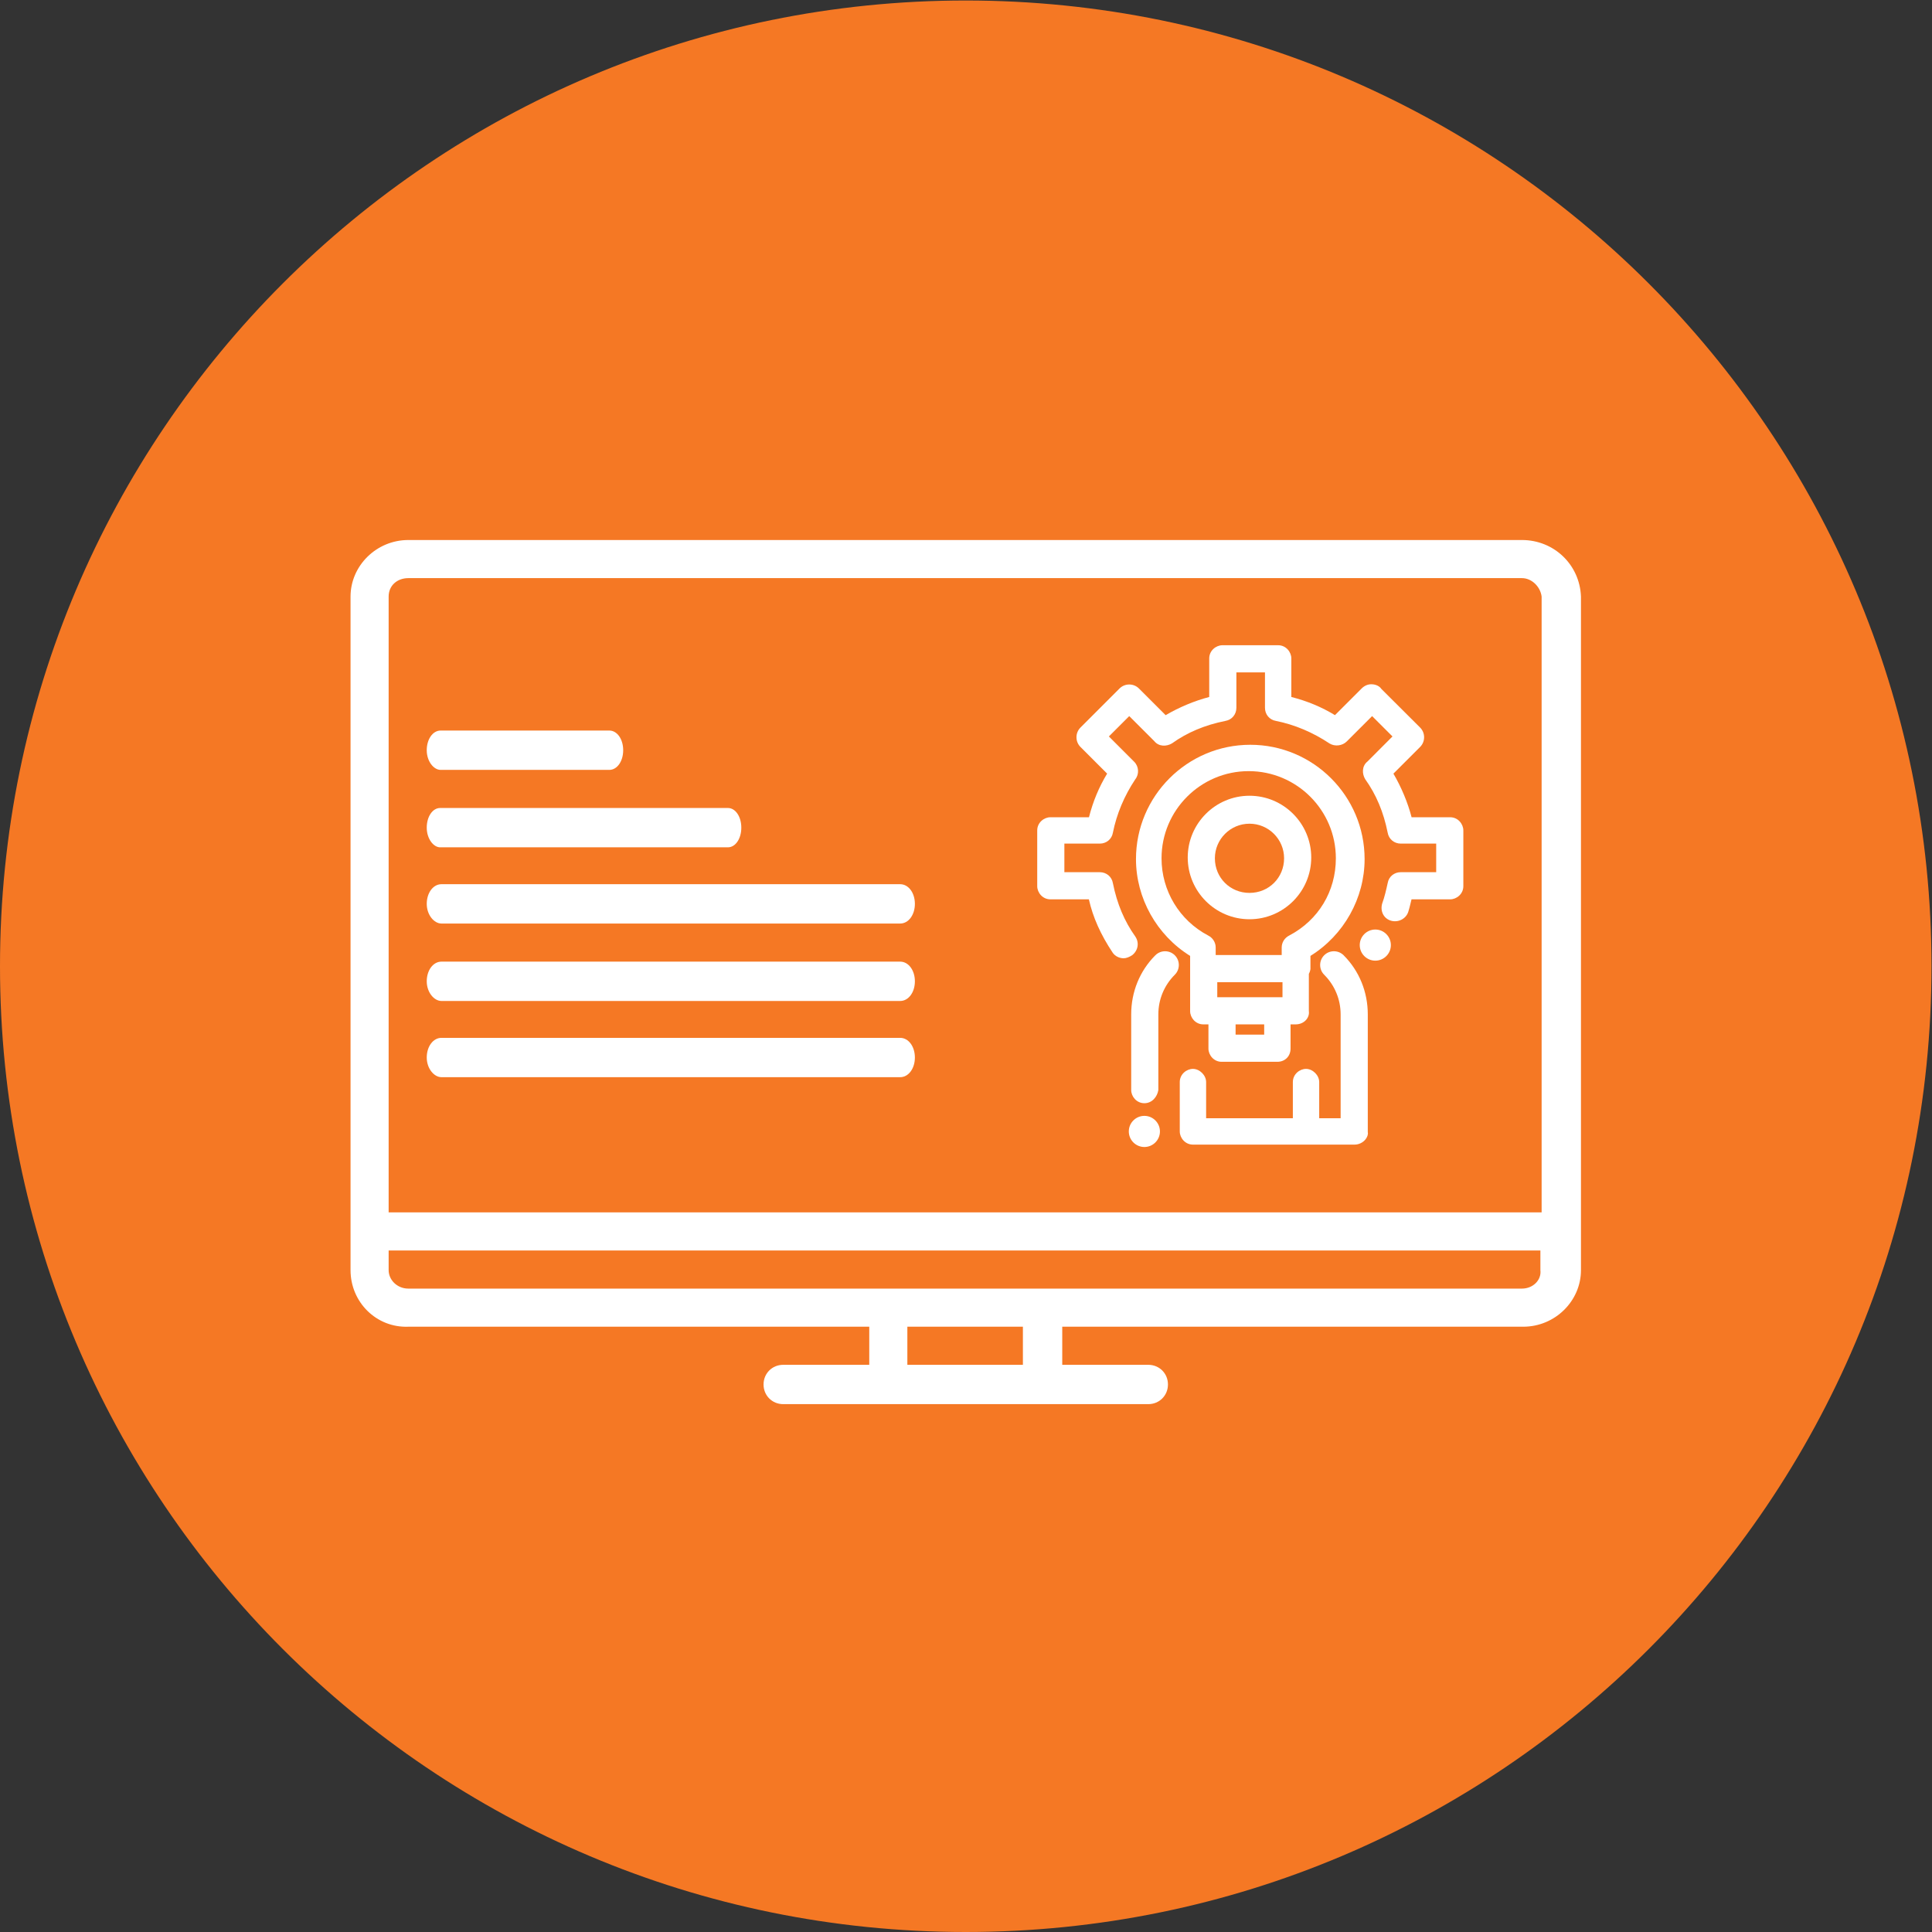 <?xml version="1.0" encoding="UTF-8" standalone="no"?>
<!-- Created with Inkscape (http://www.inkscape.org/) -->
<svg xmlns:inkscape="http://www.inkscape.org/namespaces/inkscape" xmlns:sodipodi="http://sodipodi.sourceforge.net/DTD/sodipodi-0.dtd" xmlns="http://www.w3.org/2000/svg" xmlns:svg="http://www.w3.org/2000/svg" version="1.1" id="svg2" xml:space="preserve" width="126.027" height="126.027" viewBox="0 0 126.027 126.027" sodipodi:docname="Programmatic media_ F6861F.eps">
  <rect x="0" y="0" width="126.027" height="126.027" fill="#333333" stroke="none"/>
  <defs id="defs6"></defs>
  <g id="g8" inkscape:groupmode="layer" inkscape:label="ink_ext_XXXXXX" transform="matrix(1.333,0,0,-1.333,0,126.027)">
    <g id="g10" transform="scale(0.1)">
      <path d="m 472.598,945.195 c 261.007,0 472.597,-211.59 472.597,-472.597 C 945.195,211.59 733.605,0 472.598,0 211.59,0 0,211.59 0,472.598 0,733.605 211.59,945.195 472.598,945.195" style="fill:#f57824;fill-opacity:1;fill-rule:nonzero;stroke:none" id="path12"></path>
      <path d="M 744.781,314.852 H 199.809 c -5.414,0 -9.625,4.211 -9.625,9.023 v 9.621 h 563.621 v -9.621 c 0.601,-4.812 -3.61,-9.023 -9.024,-9.023 z M 500.566,296.203 v -18.644 h -56.543 v 18.644 z M 199.809,662.527 h 544.972 c 4.813,0 9.024,-4.211 9.625,-9.023 V 352.145 H 190.184 v 301.359 c 0,5.414 4.211,9.023 9.625,9.023 z m 544.972,18.649 H 199.809 c -15.637,0 -28.27,-12.633 -28.27,-27.672 V 323.875 c 0,-15.641 12.633,-28.273 28.27,-27.672 h 225.57 v -18.644 h -42.106 c -5.414,0 -9.625,-4.211 -9.625,-9.625 0,-5.414 4.211,-9.625 9.625,-9.625 h 178.649 c 5.414,0 9.625,4.211 9.625,9.625 0,5.414 -4.211,9.625 -9.625,9.625 h -42.106 v 18.644 h 225.571 c 15.636,0 28.269,12.633 28.269,27.672 v 329.629 c -0.601,15.641 -13.234,27.672 -28.875,27.672 v 0" style="fill:#ffffff;fill-opacity:1;fill-rule:nonzero;stroke:none" id="path14"></path>
      <path d="m 215.605,568.691 h 82.579 c 3.812,0 6.777,4.211 6.777,9.625 0,5.414 -2.965,9.625 -6.777,9.625 h -82.579 c -3.808,0 -6.773,-4.211 -6.773,-9.625 0,-5.414 3.387,-9.625 6.773,-9.625" style="fill:#ffffff;fill-opacity:1;fill-rule:nonzero;stroke:none" id="path16"></path>
      <path d="m 215.383,530.797 h 140.832 c 3.687,0 6.551,4.211 6.551,9.625 0,5.414 -2.864,9.621 -6.551,9.621 H 215.383 c -3.684,0 -6.551,-4.207 -6.551,-9.621 0,-5.414 3.273,-9.625 6.551,-9.625" style="fill:#ffffff;fill-opacity:1;fill-rule:nonzero;stroke:none" id="path18"></path>
      <path d="m 216.016,493.5 h 224.507 c 4.04,0 7.184,4.211 7.184,9.625 0,5.414 -3.144,9.625 -7.184,9.625 H 216.016 c -4.039,0 -7.184,-4.211 -7.184,-9.625 0,-5.414 3.594,-9.625 7.184,-9.625" style="fill:#ffffff;fill-opacity:1;fill-rule:nonzero;stroke:none" id="path20"></path>
      <path d="m 216.016,455.605 h 224.507 c 4.04,0 7.184,4.211 7.184,9.625 0,5.415 -3.144,9.625 -7.184,9.625 H 216.016 c -4.039,0 -7.184,-4.21 -7.184,-9.625 0,-5.414 3.594,-9.625 7.184,-9.625" style="fill:#ffffff;fill-opacity:1;fill-rule:nonzero;stroke:none" id="path22"></path>
      <path d="m 216.016,418.313 h 224.507 c 4.04,0 7.184,4.21 7.184,9.625 0,5.414 -3.144,9.621 -7.184,9.621 H 216.016 c -4.039,0 -7.184,-4.207 -7.184,-9.621 0,-5.415 3.594,-9.625 7.184,-9.625" style="fill:#ffffff;fill-opacity:1;fill-rule:nonzero;stroke:none" id="path24"></path>
      <path d="m 627.598,464.813 v -7.372 H 595.68 v 7.372 z m -36.375,22.828 c -14.075,7.41 -22.817,21.886 -22.817,37.785 0,23.515 19.133,42.652 42.653,42.652 23.515,0 42.652,-19.137 42.652,-42.652 0,-16.145 -8.527,-30.27 -22.789,-37.774 -2.289,-1.14 -3.711,-3.386 -3.711,-5.871 v -3.687 h -32.309 v 3.687 c 0,2.473 -1.41,4.719 -3.679,5.86 z m 27.414,-43.485 v -5.027 h -13.989 v 5.027 z m 22.64,27.102 v 6.406 c 16.36,10.149 26.5,28.262 26.5,47.371 0,30.848 -25.093,55.942 -55.941,55.942 -30.844,0 -55.938,-25.094 -55.938,-55.942 0,-19.109 10.145,-37.222 26.497,-47.371 v -27.059 c 0,-3.113 2.589,-6.449 6.449,-6.449 h 2.515 v -11.863 c 0,-3.117 2.59,-6.453 6.446,-6.453 h 27.281 c 3.734,0 6.449,2.715 6.449,6.453 v 11.863 h 2.512 c 2.039,0 3.91,0.813 5.133,2.227 1.058,1.222 1.539,2.801 1.316,4.222 v 18.278 c 0.406,0.734 0.652,1.469 0.781,2.375" style="fill:#ffffff;fill-opacity:1;fill-rule:nonzero;stroke:none" id="path26"></path>
      <path d="m 611.445,542.355 c 9.336,0 16.934,-7.593 16.934,-16.929 0,-9.496 -7.438,-16.934 -16.934,-16.934 -9.496,0 -16.933,7.438 -16.933,16.934 0,9.336 7.597,16.929 16.933,16.929 z m 30.219,-16.539 c 0,16.664 -13.555,30.219 -30.219,30.219 -16.664,0 -30.218,-13.555 -30.218,-30.219 0,-16.664 13.554,-30.218 30.218,-30.218 16.664,0 30.219,13.554 30.219,30.218" style="fill:#ffffff;fill-opacity:1;fill-rule:nonzero;stroke:none" id="path28"></path>
      <path d="m 669.336,449.047 c 0,11.023 -4.199,21.297 -11.82,28.922 -1.266,1.265 -2.953,1.965 -4.758,1.969 0,0 0,0 -0.004,0 -1.801,0 -3.488,-0.7 -4.762,-1.969 -2.621,-2.625 -2.621,-6.895 0,-9.52 5.196,-5.195 8.055,-12.086 8.055,-19.402 v -50.84 h -10.484 v 17.715 c 0,3.316 -3.133,6.449 -6.45,6.449 -3.109,0 -6.445,-2.594 -6.445,-6.449 v -17.715 h -42.441 v 17.715 c 0,3.316 -3.133,6.449 -6.45,6.449 -3.113,0 -6.449,-2.594 -6.449,-6.449 v -24.156 c 0,-3.118 2.594,-6.453 6.449,-6.453 h 79.11 c 2,0 4.023,0.957 5.285,2.5 0.969,1.187 1.398,2.574 1.164,3.558 v 57.676" style="fill:#ffffff;fill-opacity:1;fill-rule:nonzero;stroke:none" id="path30"></path>
      <path d="m 565.383,477.969 h -0.004 c -7.621,-7.625 -11.82,-17.895 -11.82,-28.922 v -37.024 c 0,-3.113 2.589,-6.449 6.449,-6.449 3.812,0 6.32,3.188 6.836,6.449 v 37.024 c 0,7.316 2.859,14.207 8.058,19.402 2.621,2.625 2.621,6.895 -0.004,9.52 -2.621,2.621 -6.894,2.621 -9.515,0" style="fill:#ffffff;fill-opacity:1;fill-rule:nonzero;stroke:none" id="path32"></path>
      <path d="m 560.008,399.383 c -4.203,0 -7.617,-3.418 -7.617,-7.617 0,-4.203 3.414,-7.621 7.617,-7.621 4.199,0 7.617,3.418 7.617,7.621 0,4.199 -3.418,7.617 -7.617,7.617" style="fill:#ffffff;fill-opacity:1;fill-rule:nonzero;stroke:none" id="path34"></path>
      <path d="M 709.648,545.516 H 690.77 c -1.852,7.156 -4.993,14.691 -8.895,21.336 l 13.051,13.046 c 1.269,1.27 1.969,2.961 1.969,4.762 0,1.801 -0.7,3.492 -1.969,4.762 l -18.875,18.812 c -1.446,2.188 -4.176,2.36 -4.981,2.36 -1.754,0 -3.402,-0.719 -4.761,-2.082 l -13.036,-13.035 c -6.578,3.996 -13.574,6.906 -21.351,8.886 v 18.875 c 0,3.114 -2.59,6.45 -6.449,6.45 h -27.274 c -3.117,0 -6.453,-2.594 -6.453,-6.45 v -18.879 c -7.144,-1.851 -14.68,-4.996 -21.332,-8.894 l -13.051,13.047 c -1.269,1.269 -2.957,1.968 -4.758,1.968 h -0.003 c -1.801,0 -3.489,-0.699 -4.762,-1.968 l -19.09,-19.094 c -1.27,-1.266 -1.969,-2.957 -1.969,-4.758 0,-1.801 0.699,-3.492 1.969,-4.762 l 13.035,-13.035 c -4,-6.597 -6.91,-13.59 -8.887,-21.347 h -18.875 c -3.113,0 -6.449,-2.594 -6.449,-6.45 v -27.281 c 0,-3.113 2.594,-6.445 6.449,-6.445 h 18.829 c 1.953,-8.731 5.765,-17.277 11.652,-26.106 1.113,-1.66 3.223,-2.734 5.371,-2.734 1.211,0 2.73,0.555 4.227,1.559 2.843,2.277 3.484,6.07 1.5,9.039 -5.383,7.539 -8.981,16.097 -10.993,26.152 -0.531,3.164 -3.171,5.379 -6.425,5.379 h -17.325 v 13.984 h 17.325 c 3.254,0 5.89,2.2 6.418,5.325 1.839,9.187 5.535,17.996 10.945,26.132 2.012,2.516 1.785,6.289 -0.52,8.594 l -12.386,12.387 9.964,9.961 12.25,-12.239 c 2.243,-2.793 6.028,-2.691 8.653,-1.113 7.535,5.383 16.094,8.981 26.148,10.992 3.168,0.532 5.379,3.172 5.379,6.426 v 17.32 h 13.992 v -17.32 c 0,-3.254 2.2,-5.89 5.325,-6.414 9.195,-1.844 18.039,-5.566 26.324,-11.086 2.633,-1.57 6.246,-1.113 8.394,1.051 l 12.387,12.383 9.965,-9.961 -12.238,-12.258 c -2.797,-2.238 -2.696,-6.023 -1.114,-8.648 5.387,-7.543 8.985,-16.106 10.993,-26.153 0.531,-3.168 3.171,-5.379 6.425,-5.379 h 17.325 v -13.984 h -17.325 c -3.254,0 -5.89,-2.191 -6.406,-5.293 -0.754,-3.391 -1.535,-6.895 -2.699,-10.027 -0.508,-1.766 -0.387,-3.579 0.344,-5.098 0.781,-1.633 2.199,-2.813 3.988,-3.324 3.508,-1.008 7.277,0.898 8.406,4.261 0.457,1.383 0.781,2.731 1.141,4.227 0.148,0.637 0.304,1.289 0.476,1.965 h 18.91 c 3.118,0 6.45,2.59 6.45,6.445 v 27.281 c 0,3.114 -2.59,6.45 -6.45,6.45" style="fill:#ffffff;fill-opacity:1;fill-rule:nonzero;stroke:none" id="path36"></path>
      <path d="m 673.02,490.566 c -4.204,0 -7.618,-3.418 -7.618,-7.617 0,-4.199 3.414,-7.617 7.618,-7.617 4.199,0 7.617,3.418 7.617,7.617 0,4.199 -3.418,7.617 -7.617,7.617" style="fill:#ffffff;fill-opacity:1;fill-rule:nonzero;stroke:none" id="path38"></path>
    </g>
  </g>
</svg>

